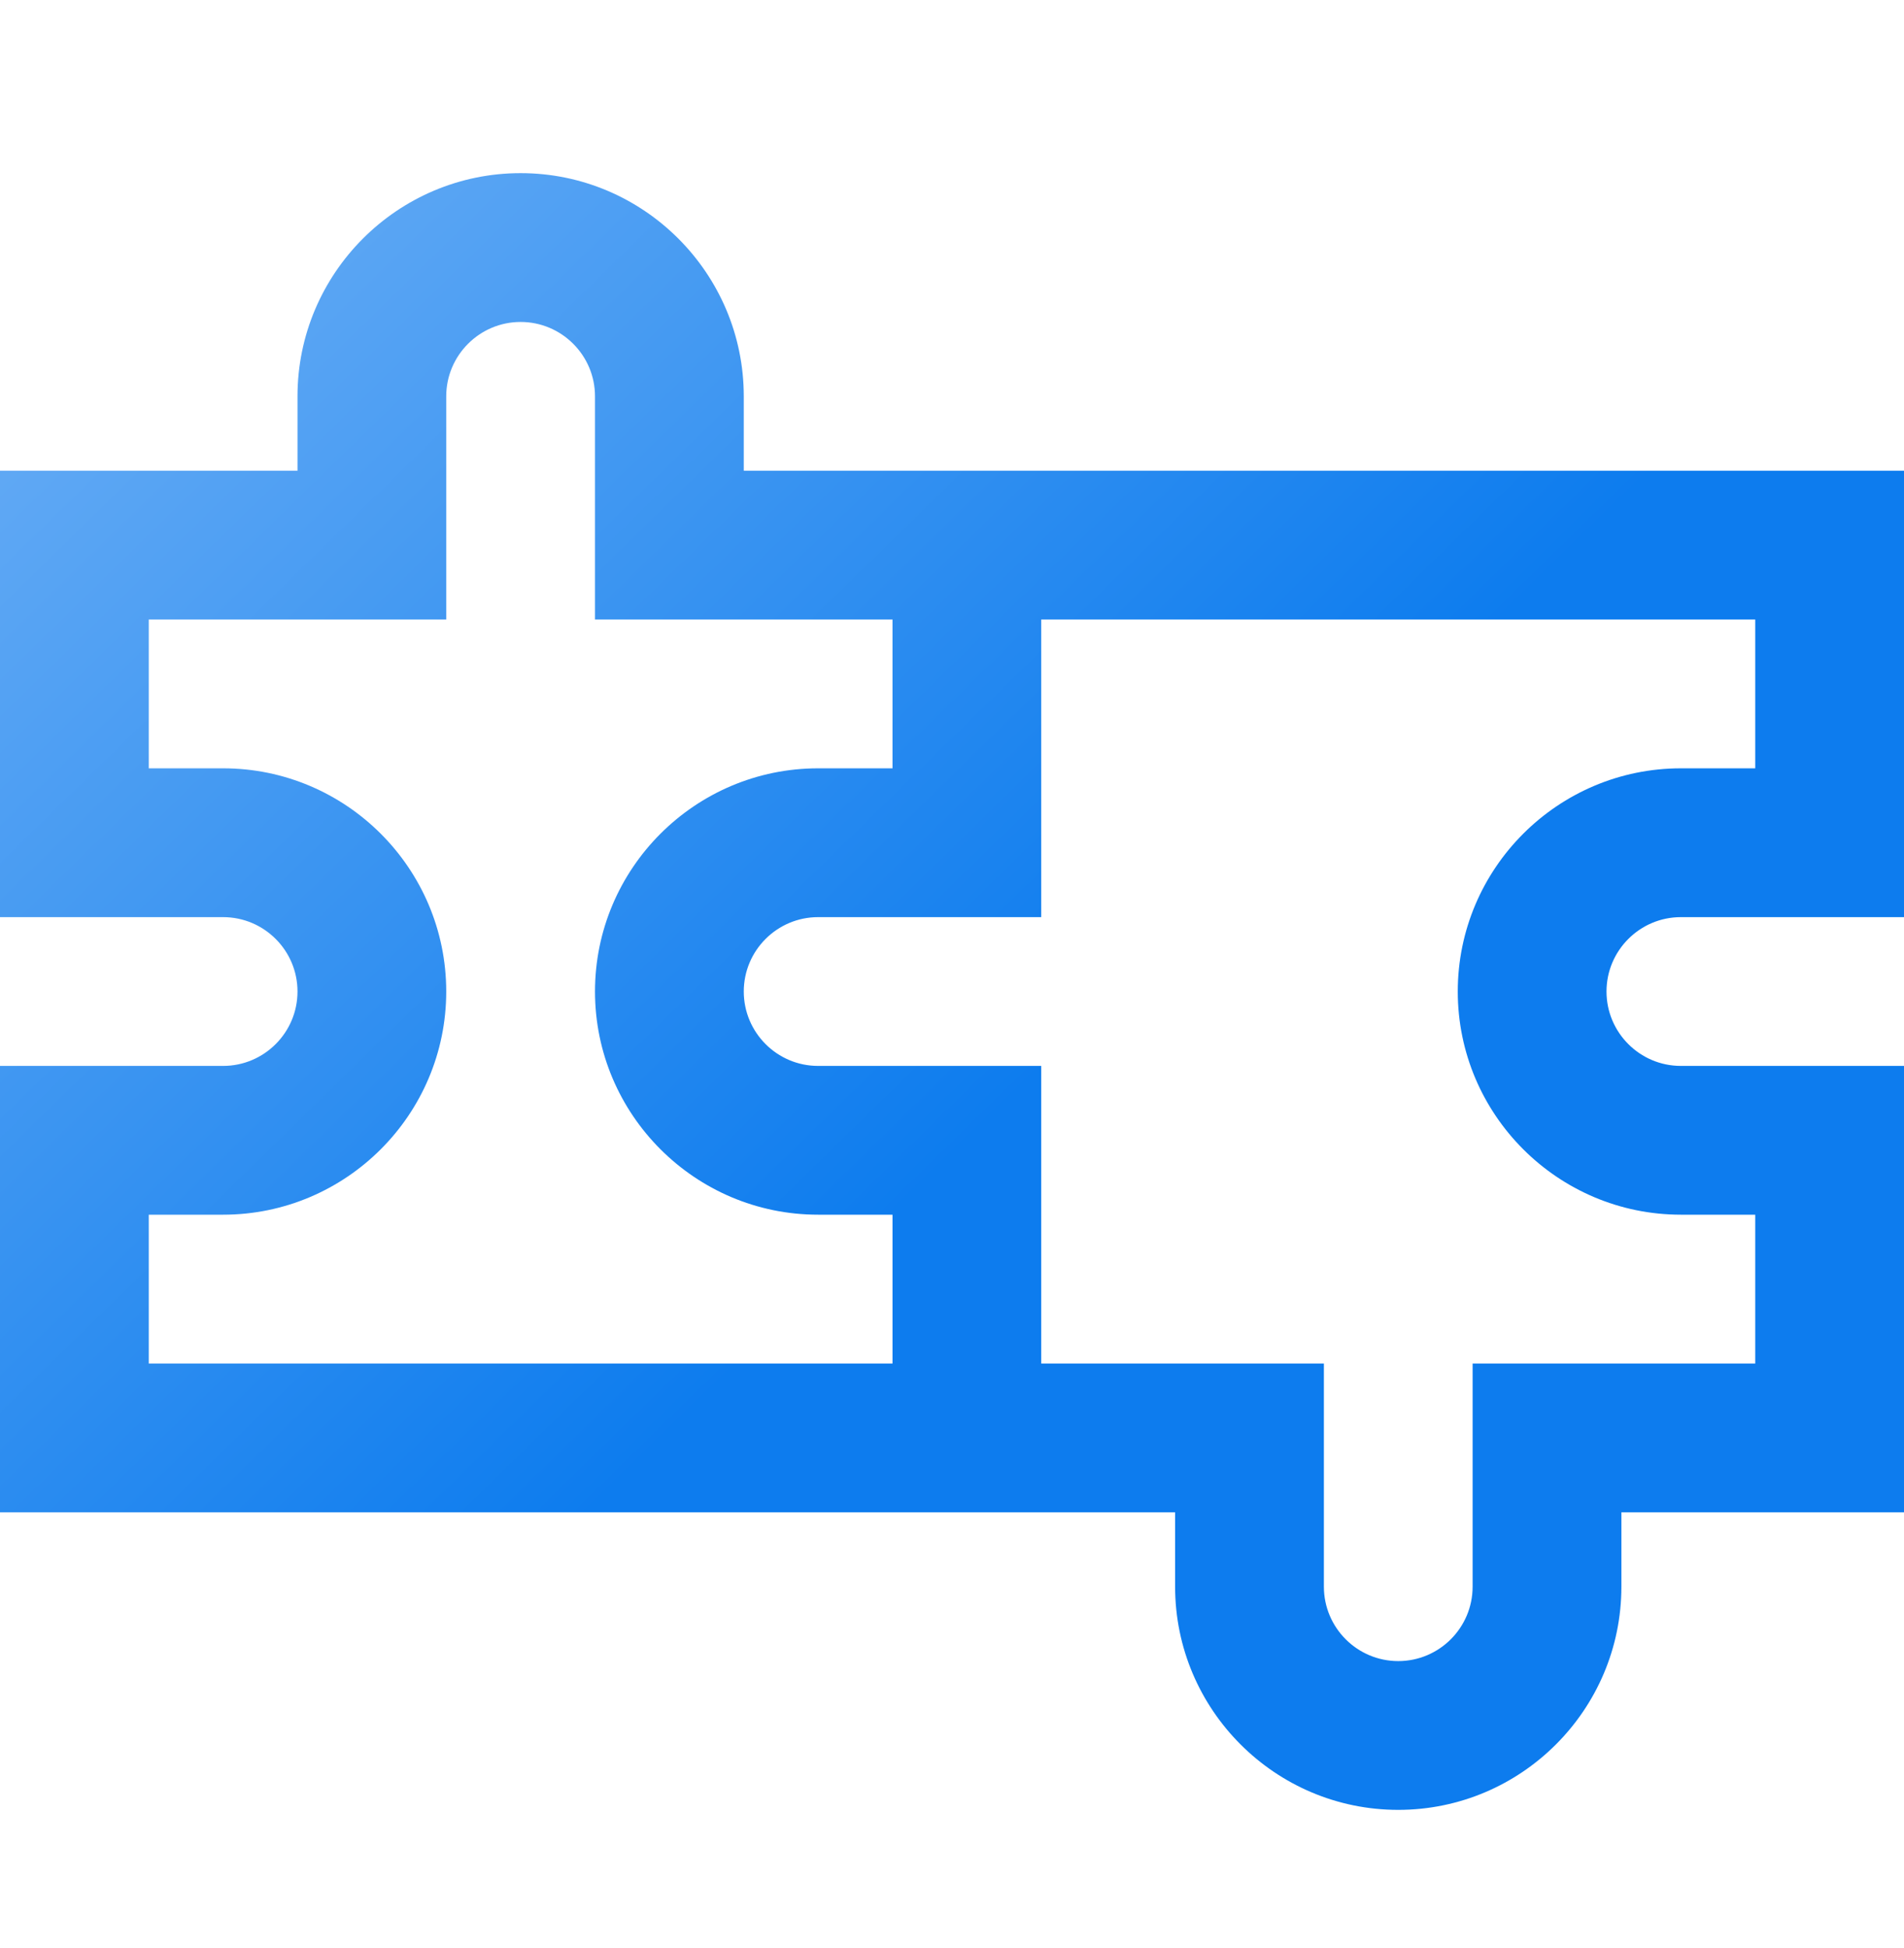 <?xml version="1.0" encoding="UTF-8"?>
<svg xmlns="http://www.w3.org/2000/svg" width="44" height="45" viewBox="0 0 44 45" fill="none">
  <path d="M38.844 21.188H44V10.875H17.188V9.156C17.188 6.313 14.874 4 12.031 4C9.188 4 6.875 6.313 6.875 9.156V10.875H0V21.188H5.156C6.104 21.188 6.875 21.959 6.875 22.906C6.875 23.854 6.104 24.625 5.156 24.625H0V34.938H27.156V36.656C27.156 39.499 29.469 41.812 32.312 41.812C35.156 41.812 37.469 39.499 37.469 36.656V34.938H44V24.625H38.844C37.896 24.625 37.125 23.854 37.125 22.906C37.125 21.959 37.896 21.188 38.844 21.188ZM20.625 31.5H3.438V28.062H5.156C7.999 28.062 10.312 25.749 10.312 22.906C10.312 20.063 7.999 17.75 5.156 17.75H3.438V14.312H10.312V9.156C10.312 8.209 11.084 7.438 12.031 7.438C12.979 7.438 13.75 8.209 13.75 9.156V14.312H20.625V17.75H18.906C16.063 17.75 13.75 20.063 13.75 22.906C13.75 25.749 16.063 28.062 18.906 28.062H20.625V31.5ZM38.844 28.062H40.562V31.5H34.031V36.656C34.031 37.604 33.26 38.375 32.312 38.375C31.365 38.375 30.594 37.604 30.594 36.656V31.5H24.062V24.625H18.906C17.959 24.625 17.188 23.854 17.188 22.906C17.188 21.959 17.959 21.188 18.906 21.188H24.062V14.312H40.562V17.75H38.844C36.001 17.75 33.688 20.063 33.688 22.906C33.688 25.749 36.001 28.062 38.844 28.062Z" fill="url(#paint0_linear_1486_1958)"></path>
  <defs>
    <linearGradient id="paint0_linear_1486_1958" x1="22" y1="26.792" x2="1.5283e-06" y2="4.292" gradientUnits="userSpaceOnUse">
      <stop stop-color="#0D7CEE"></stop>
      <stop offset="1" stop-color="#6EB0F5"></stop>
    </linearGradient>
  </defs>
</svg>
